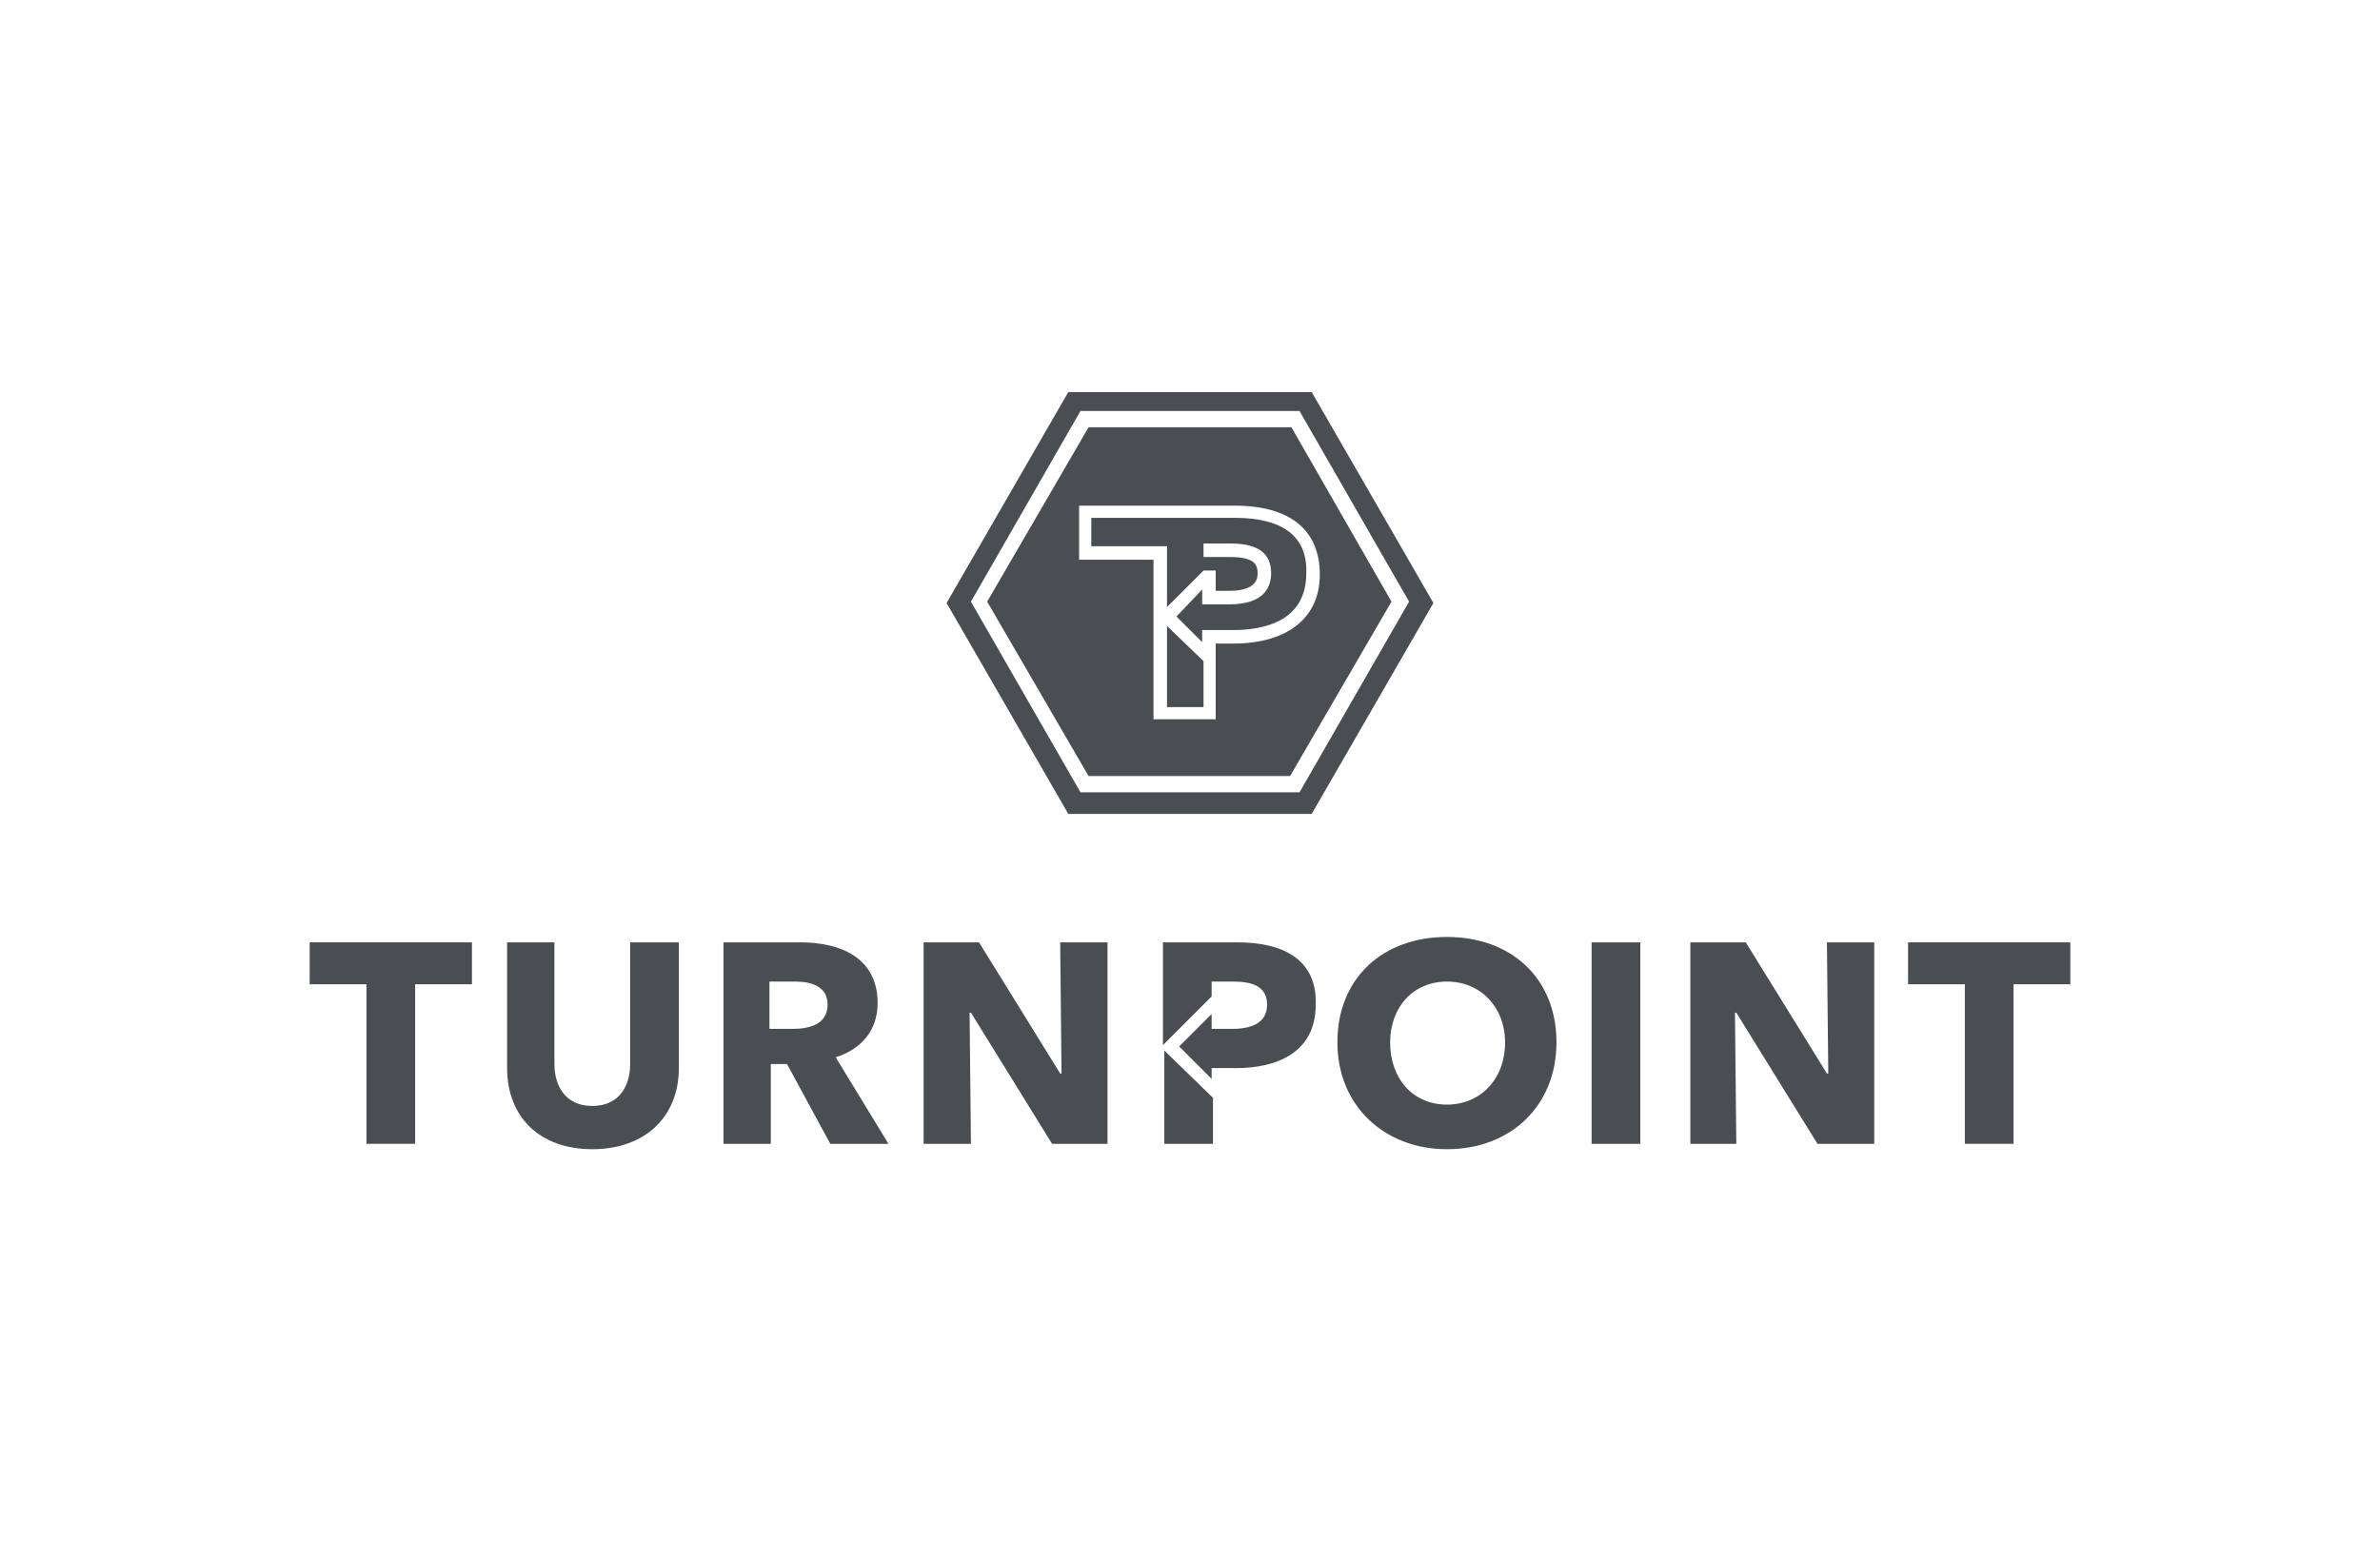 <?xml version="1.0" encoding="utf-8"?>
<!-- Generator: Adobe Illustrator 29.2.1, SVG Export Plug-In . SVG Version: 9.03 Build 55982)  -->
<svg version="1.1" baseProfile="tiny" xmlns="http://www.w3.org/2000/svg" xmlns:xlink="http://www.w3.org/1999/xlink" x="0px"
	 y="0px" viewBox="0 0 176 114" overflow="visible" xml:space="preserve">
<g id="Layer_2">
</g>
<g id="Layer_1">
	<g id="Layer_1_00000053533603104884714500000012630173623261668792_">
		<g>
			<g>
				<g>
					<g>
						<polygon fill="#4A4E53" points="86.3,52.3 89,52.3 89,48.9 86.3,46.3 						"/>
						<path fill="#4A4E53" d="M95.5,31.6H80.5l-7.5,12.9l7.5,12.9h14.9l7.5-12.9L95.5,31.6z M91.2,47.6h-1.3v5.6h-4.6V41.4h-5.5v-4
							h5.5h1h5c4.1,0,6.3,1.8,6.3,5.1C97.6,45.7,95.2,47.6,91.2,47.6z"/>
						<path fill="#4A4E53" d="M91.3,38.3h-4.1h-0.9h-1h-4.3h-0.3v2.1h0.3h4.3h1v1v3.5l1.6-1.6l0,0l0.6-0.6l0.4-0.4v0l0.1-0.1h0.9
							v1.5h1c2.1,0,2.1-1,2.1-1.3c0-0.6-0.2-1.2-2-1.2h-0.9v0H89v-1H91c2,0,3,0.7,3,2.2c0,0.9-0.4,2.3-3.1,2.3h-2v-1.1L87,45.6
							l1.9,1.9v-0.9h2.3c2,0,5.4-0.5,5.4-4.2C96.7,39.7,94.9,38.3,91.3,38.3z"/>
						<path fill="#4A4E53" d="M97,29H79l-9,15.6l9,15.6h18l9-15.6L97,29z M96.1,58.6H79.9l-8.1-14.1l8.1-14.1h16.2l8.1,14.1
							L96.1,58.6z"/>
					</g>
					<g>
						<path fill="#4A4E53" d="M30.7,72.8v11.8h-3.6V72.8h-4.2v-3.1h12v3.1H30.7z"/>
						<path fill="#4A4E53" d="M43.8,85c-3.9,0-6.3-2.4-6.3-6v-9.3H41v9c0,1.6,0.8,3.1,2.8,3.1c2,0,2.8-1.5,2.8-3.1v-9h3.6V79
							C50.2,82.6,47.7,85,43.8,85z"/>
						<path fill="#4A4E53" d="M61.4,84.6l-3.2-5.9h-1.2v5.9h-3.5V69.7h5.7c2.9,0,5.7,1.1,5.7,4.5c0,2-1.2,3.4-3.1,4l3.9,6.4H61.4z
							 M58.8,72.6h-1.9v3.5h1.7c1.2,0,2.6-0.3,2.6-1.8C61.2,72.9,59.9,72.6,58.8,72.6z"/>
						<path fill="#4A4E53" d="M77.8,84.6l-6-9.7h-0.1l0.1,9.7h-3.5V69.7h4.1l6,9.7h0.1l-0.1-9.7h3.5v14.9H77.8z"/>
						<path fill="#4A4E53" d="M107,85c-4.6,0-8.1-3.2-8.1-7.9c0-4.8,3.4-7.8,8.1-7.8c4.7,0,8.1,3,8.1,7.8
							C115.1,81.8,111.7,85,107,85z M107,72.6c-2.5,0-4.2,1.9-4.2,4.5c0,2.7,1.7,4.6,4.2,4.6c2.5,0,4.3-1.9,4.3-4.6
							C111.3,74.5,109.5,72.6,107,72.6z"/>
						<path fill="#4A4E53" d="M117.7,84.6V69.7h3.6v14.9H117.7z"/>
						<path fill="#4A4E53" d="M134.4,84.6l-6-9.7h-0.1l0.1,9.7H125V69.7h4.1l6,9.7h0.1l-0.1-9.7h3.5v14.9H134.4z"/>
						<path fill="#4A4E53" d="M148.9,72.8v11.8h-3.6V72.8h-4.2v-3.1h12v3.1H148.9z"/>
						<path fill="#4A4E53" d="M91.5,69.7h-5.5v7.6l3.6-3.6v-1.1h1.6c1.3,0,2.5,0.3,2.5,1.7c0,1.4-1.2,1.8-2.6,1.8h-1.5V75l-2.4,2.4
							l2.4,2.4V79h1.8c3.1,0,5.9-1.2,5.9-4.7C97.4,70.9,94.8,69.7,91.5,69.7z"/>
						<polygon fill="#4A4E53" points="86.1,84.6 89.7,84.6 89.7,81.2 86.1,77.7 						"/>
					</g>
				</g>
			</g>
		</g>
	</g>
</g>
</svg>
